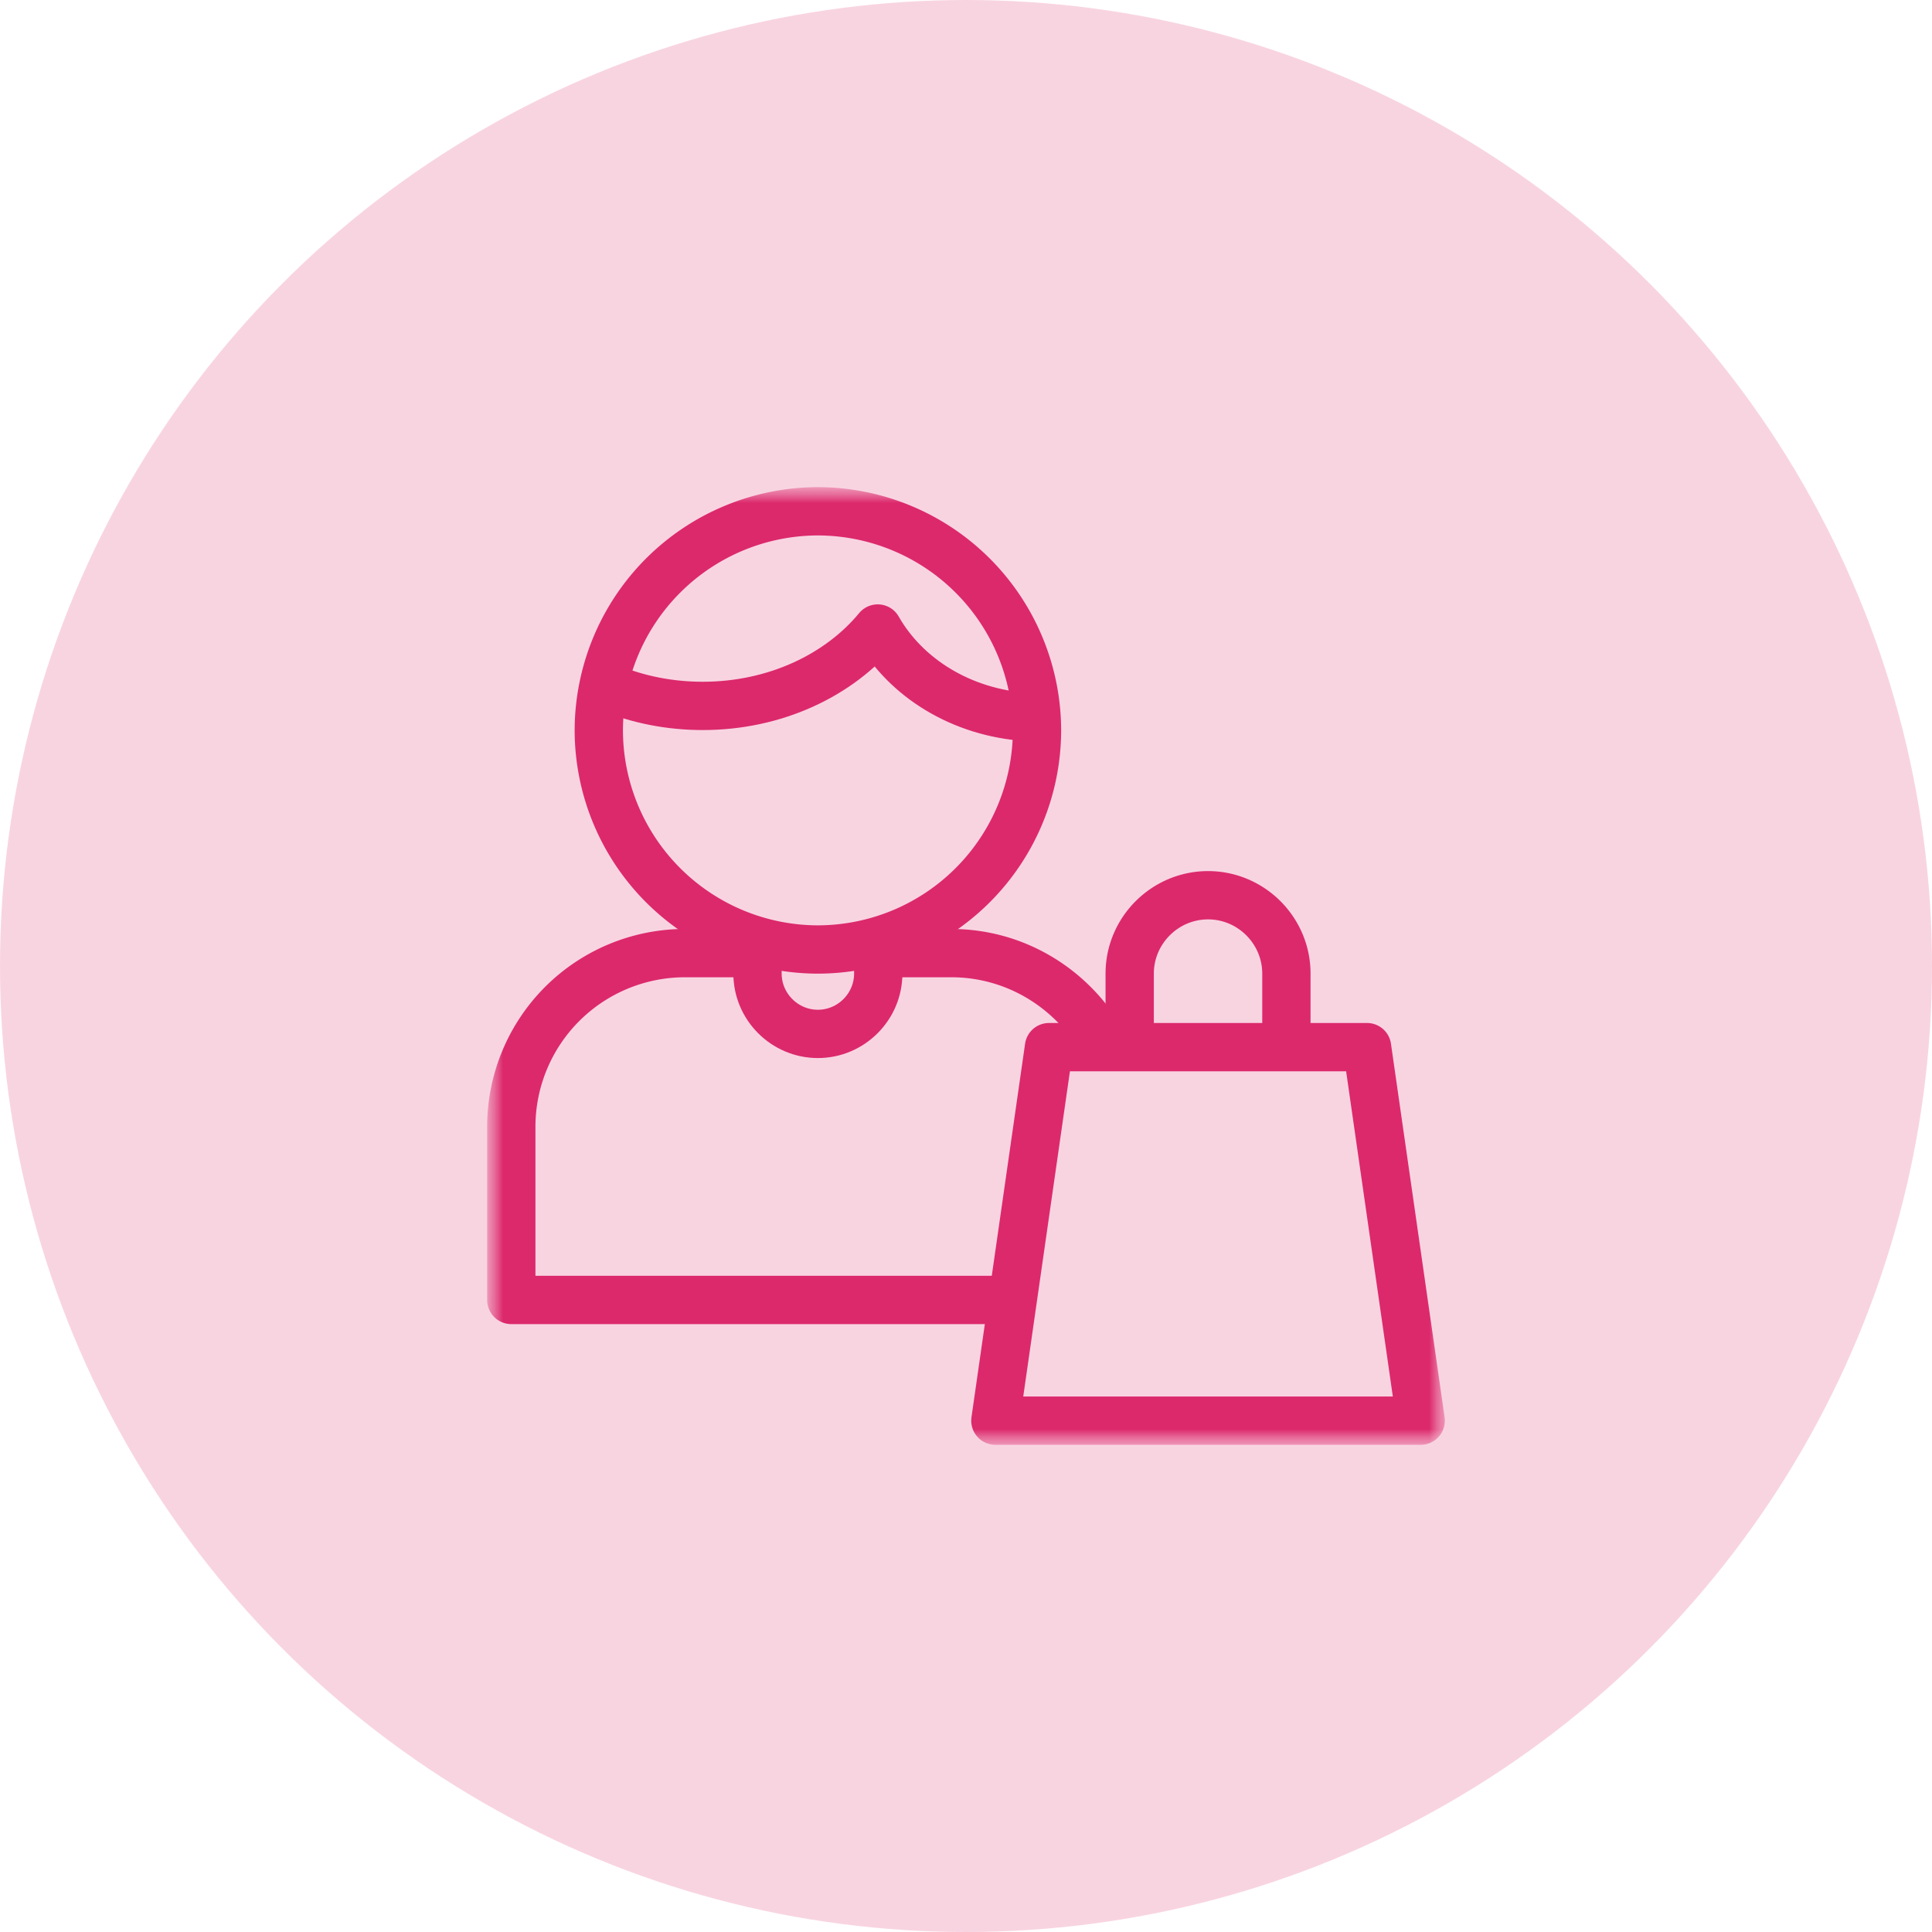 <svg xmlns="http://www.w3.org/2000/svg" width="48" height="48" fill="none"><g clip-path="url(#a)"><circle cx="24" cy="24" r="24" fill="#DC296C" fill-opacity=".2"/><g clip-path="url(#b)"><mask id="c" width="24" height="24" x="12" y="12" maskUnits="userSpaceOnUse" style="mask-type:luminance"><path fill="#fff" d="M36 12H12v24h24V12Z"/></mask><g mask="url(#c)"><mask id="d" width="24" height="24" x="12" y="12" maskUnits="userSpaceOnUse" style="mask-type:luminance"><path fill="#fff" d="M12 12h24v24H12V12Z"/></mask><g stroke="#DC296C" stroke-linecap="round" stroke-linejoin="round" stroke-miterlimit="22.926" stroke-width="1.2" mask="url(#d)"><path d="M25.078 32.297H12.703v-4.314a4.315 4.315 0 0 1 4.303-4.303h1.744M21.656 23.68h1.98c1.582 0 2.972.867 3.72 2.148"/><path d="M21.82 23.484v.703c0 .825-.675 1.5-1.5 1.5s-1.5-.675-1.5-1.5v-.562"/><path d="M20.32 23.59a5.454 5.454 0 0 0 5.444-5.444 5.454 5.454 0 0 0-5.444-5.443 5.454 5.454 0 0 0-5.443 5.444 5.454 5.454 0 0 0 5.443 5.443ZM26.062 26.016h7.902l1.333 9.28H24.73l1.332-9.28ZM28.067 25.788v-1.6c0-1.07.876-1.946 1.947-1.946 1.07 0 1.946.876 1.946 1.947v1.599"/><path d="M25.513 17.813c-1.625-.105-3.01-.972-3.706-2.198-.959 1.162-2.549 1.923-4.348 1.923-.826 0-1.608-.16-2.305-.446"/></g></g></g></g><defs><clipPath id="a"><path fill="#fff" d="M0 0h48v48H0z"/></clipPath><clipPath id="b"><path fill="#fff" d="M12 12h24v24H12z"/></clipPath></defs></svg>
